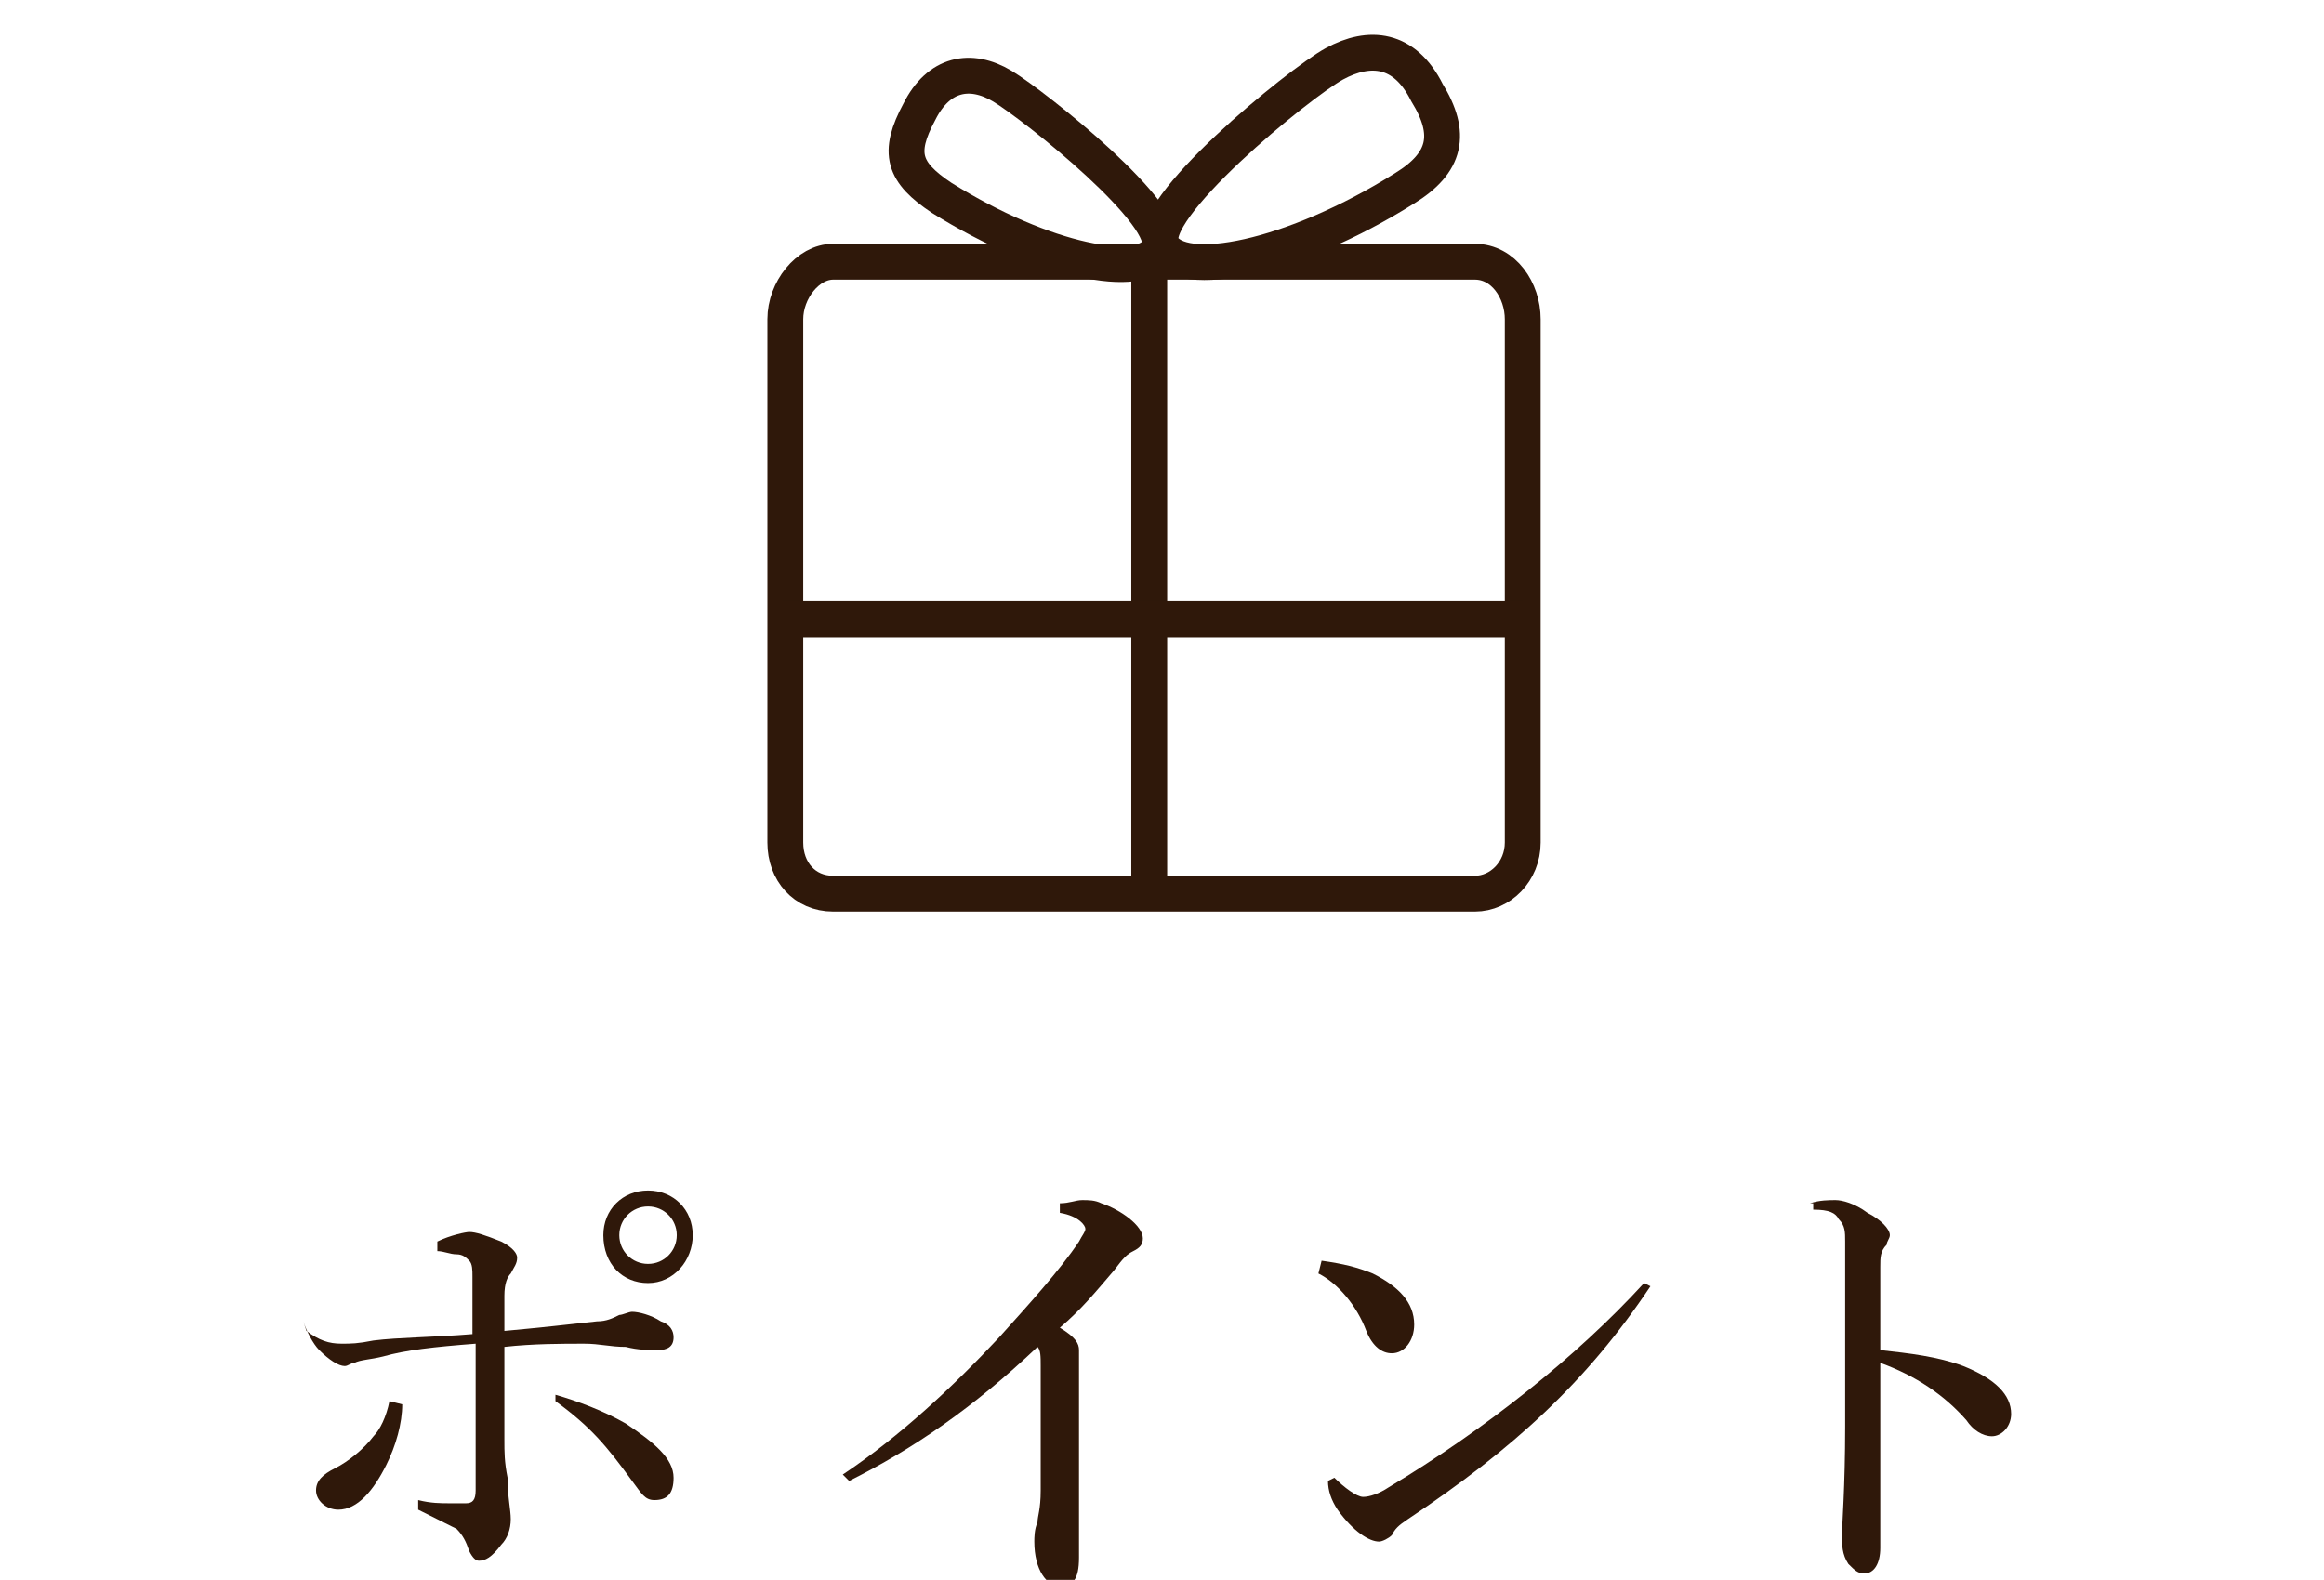 <?xml version="1.0" encoding="utf-8"?>
<!-- Generator: Adobe Illustrator 23.1.1, SVG Export Plug-In . SVG Version: 6.00 Build 0)  -->
<svg version="1.1" id="レイヤー_1" xmlns="http://www.w3.org/2000/svg" xmlns:xlink="http://www.w3.org/1999/xlink" x="0px"
	 y="0px" viewBox="0 0 72.8 49.5" style="enable-background:new 0 0 72.8 49.5;" xml:space="preserve">
<style type="text/css">
	.st0{fill:#2F180A;fill-opacity:0;}
	.st1{fill:#2F180A;}
	.st2{fill:none;stroke:#2F180A;stroke-width:1.123;stroke-miterlimit:10;}
</style>
<rect x="-0.3" y="0" class="st0" width="72.8" height="49.4"/>
<title>common-global-info-nav02</title>
<g>
	<path class="st1" d="M9.6,41.7c0.4,0.3,0.7,0.4,1.1,0.4c0.3,0,0.5,0,1-0.1c0.8-0.1,1.9-0.1,3.1-0.2c0-0.8,0-1.3,0-1.8
		c0-0.2,0-0.4-0.1-0.5c-0.1-0.1-0.2-0.2-0.4-0.2c-0.2,0-0.4-0.1-0.6-0.1l0-0.3c0.4-0.2,0.9-0.3,1-0.3c0.2,0,0.5,0.1,1,0.3
		c0.4,0.2,0.5,0.4,0.5,0.5c0,0.2-0.1,0.3-0.2,0.5c-0.1,0.1-0.2,0.3-0.2,0.7c0,0.3,0,0.7,0,1.1c1.1-0.1,2-0.2,2.9-0.3
		c0.3,0,0.5-0.1,0.7-0.2c0.1,0,0.3-0.1,0.4-0.1c0.2,0,0.6,0.1,0.9,0.3c0.3,0.1,0.4,0.3,0.4,0.5c0,0.3-0.2,0.4-0.5,0.4
		c-0.3,0-0.6,0-1-0.1c-0.5,0-0.8-0.1-1.3-0.1c-0.7,0-1.6,0-2.5,0.1c0,0.5,0,1,0,1.5c0,0.5,0,0.9,0,1.4c0,0.4,0,0.7,0.1,1.2
		c0,0.6,0.1,1,0.1,1.3s-0.1,0.6-0.3,0.8c-0.3,0.4-0.5,0.5-0.7,0.5c-0.1,0-0.2-0.1-0.3-0.3c-0.1-0.3-0.2-0.5-0.4-0.7
		c-0.2-0.1-0.6-0.3-1.2-0.6l0-0.3c0.4,0.1,0.7,0.1,1,0.1c0.1,0,0.3,0,0.4,0c0,0,0.1,0,0.1,0c0.2,0,0.3-0.1,0.3-0.4c0-1.5,0-3,0-4.6
		c-1.3,0.1-2.2,0.2-2.9,0.4c-0.4,0.1-0.7,0.1-0.9,0.2c-0.1,0-0.2,0.1-0.3,0.1c-0.2,0-0.5-0.2-0.8-0.5c-0.2-0.2-0.4-0.6-0.5-0.9
		L9.6,41.7z M12.6,44c0,0.6-0.2,1.3-0.5,1.9c-0.4,0.8-0.9,1.4-1.5,1.4c0,0,0,0,0,0c-0.4,0-0.7-0.3-0.7-0.6c0-0.3,0.2-0.5,0.6-0.7
		c0.4-0.2,0.9-0.6,1.2-1c0.2-0.2,0.4-0.6,0.5-1.1L12.6,44z M17.4,43.7c0.7,0.2,1.5,0.5,2.2,0.9c0.9,0.6,1.5,1.1,1.5,1.7
		c0,0.5-0.2,0.7-0.6,0.7c-0.3,0-0.4-0.2-0.7-0.6c-0.8-1.1-1.3-1.7-2.4-2.5L17.4,43.7z M21.7,38.7c0,0.8-0.6,1.5-1.4,1.5
		c-0.8,0-1.4-0.6-1.4-1.5c0-0.8,0.6-1.4,1.4-1.4C21.1,37.3,21.7,37.9,21.7,38.7z M19.4,38.7c0,0.5,0.4,0.9,0.9,0.9
		c0.5,0,0.9-0.4,0.9-0.9c0-0.5-0.4-0.9-0.9-0.9C19.8,37.8,19.4,38.2,19.4,38.7z"/>
	<path class="st1" d="M26.4,46.2c1.8-1.2,3.5-2.8,4.9-4.3c0.9-1,1.9-2.1,2.5-3c0.1-0.2,0.2-0.3,0.2-0.4c0-0.1-0.2-0.4-0.8-0.5l0-0.3
		c0.3,0,0.5-0.1,0.7-0.1c0.2,0,0.4,0,0.6,0.1c0.6,0.2,1.3,0.7,1.3,1.1c0,0.2-0.1,0.3-0.3,0.4s-0.3,0.2-0.6,0.6
		c-0.6,0.7-1,1.2-1.7,1.8c0.5,0.3,0.6,0.5,0.6,0.7c0,0.1,0,0.4,0,0.9c0,0.6,0,1.5,0,2.5c0,1.2,0,2.5,0,3.1c0,0.7-0.2,0.9-0.6,0.9
		s-0.8-0.5-0.8-1.4c0-0.1,0-0.4,0.1-0.6c0-0.2,0.1-0.4,0.1-1c0-1,0-2.4,0-3.9c0-0.3,0-0.5-0.1-0.6c-2,1.9-3.9,3.2-5.9,4.2L26.4,46.2
		z"/>
	<path class="st1" d="M41.4,39.5c0.7,0.1,1.1,0.2,1.6,0.4c0.8,0.4,1.3,0.9,1.3,1.6c0,0.5-0.3,0.9-0.7,0.9c-0.3,0-0.6-0.2-0.8-0.7
		c-0.3-0.8-0.9-1.5-1.5-1.8L41.4,39.5z M51.7,40.3c-2,3-4.3,5.1-7.6,7.3c-0.3,0.2-0.4,0.3-0.5,0.5c-0.1,0.1-0.3,0.2-0.4,0.2
		c-0.3,0-0.8-0.3-1.3-1c-0.2-0.3-0.3-0.6-0.3-0.9l0.2-0.1c0.3,0.3,0.7,0.6,0.9,0.6c0.2,0,0.5-0.1,0.8-0.3c3-1.8,5.9-4.1,8-6.4
		L51.7,40.3z"/>
	<path class="st1" d="M56.7,37.7c0.3-0.1,0.6-0.1,0.8-0.1c0.2,0,0.6,0.1,1,0.4c0.4,0.2,0.7,0.5,0.7,0.7c0,0.1-0.1,0.2-0.1,0.3
		c-0.2,0.2-0.2,0.4-0.2,0.7c0,0.6,0,1.5,0,2.6c0.9,0.1,1.8,0.2,2.6,0.5c1,0.4,1.5,0.9,1.5,1.5c0,0.4-0.3,0.7-0.6,0.7
		c-0.3,0-0.6-0.2-0.8-0.5c-0.7-0.8-1.6-1.4-2.7-1.8c0,2,0,4.1,0,5.8c0,0.5-0.2,0.8-0.5,0.8c-0.2,0-0.3-0.1-0.5-0.3
		c-0.2-0.3-0.2-0.6-0.2-0.9c0-0.3,0.1-1.5,0.1-3.4c0-1.3,0-2.3,0-3.2c0-0.9,0-1.8,0-2.6c0-0.3,0-0.5-0.2-0.7
		c-0.1-0.2-0.3-0.3-0.8-0.3V37.7z"/>
</g>
<g>
	<path class="st2" d="M47.7,26.4c0,0.9-0.7,1.6-1.5,1.6H26.1c-0.9,0-1.5-0.7-1.5-1.6V10c0-0.9,0.7-1.8,1.5-1.8h20.1
		c0.9,0,1.5,0.9,1.5,1.8V26.4z"/>
	<path class="st2" d="M41.8,2c-1.1,0.6-6,4.6-5.4,5.7C37,8.8,40.5,8.1,44,5.9c1.3-0.8,1.5-1.7,0.7-3C44,1.5,42.9,1.4,41.8,2z"/>
	<path class="st2" d="M31.4,2.7c1,0.6,5.4,4.1,4.9,5.1c-0.5,1-3.6,0.4-6.8-1.6c-1.2-0.8-1.4-1.4-0.7-2.7C29.4,2.3,30.4,2.1,31.4,2.7
		z"/>
	<line class="st2" x1="36" y1="28" x2="36" y2="8.3"/>
	<line class="st2" x1="47.7" y1="19.4" x2="24.5" y2="19.4"/>
</g>
</svg>
